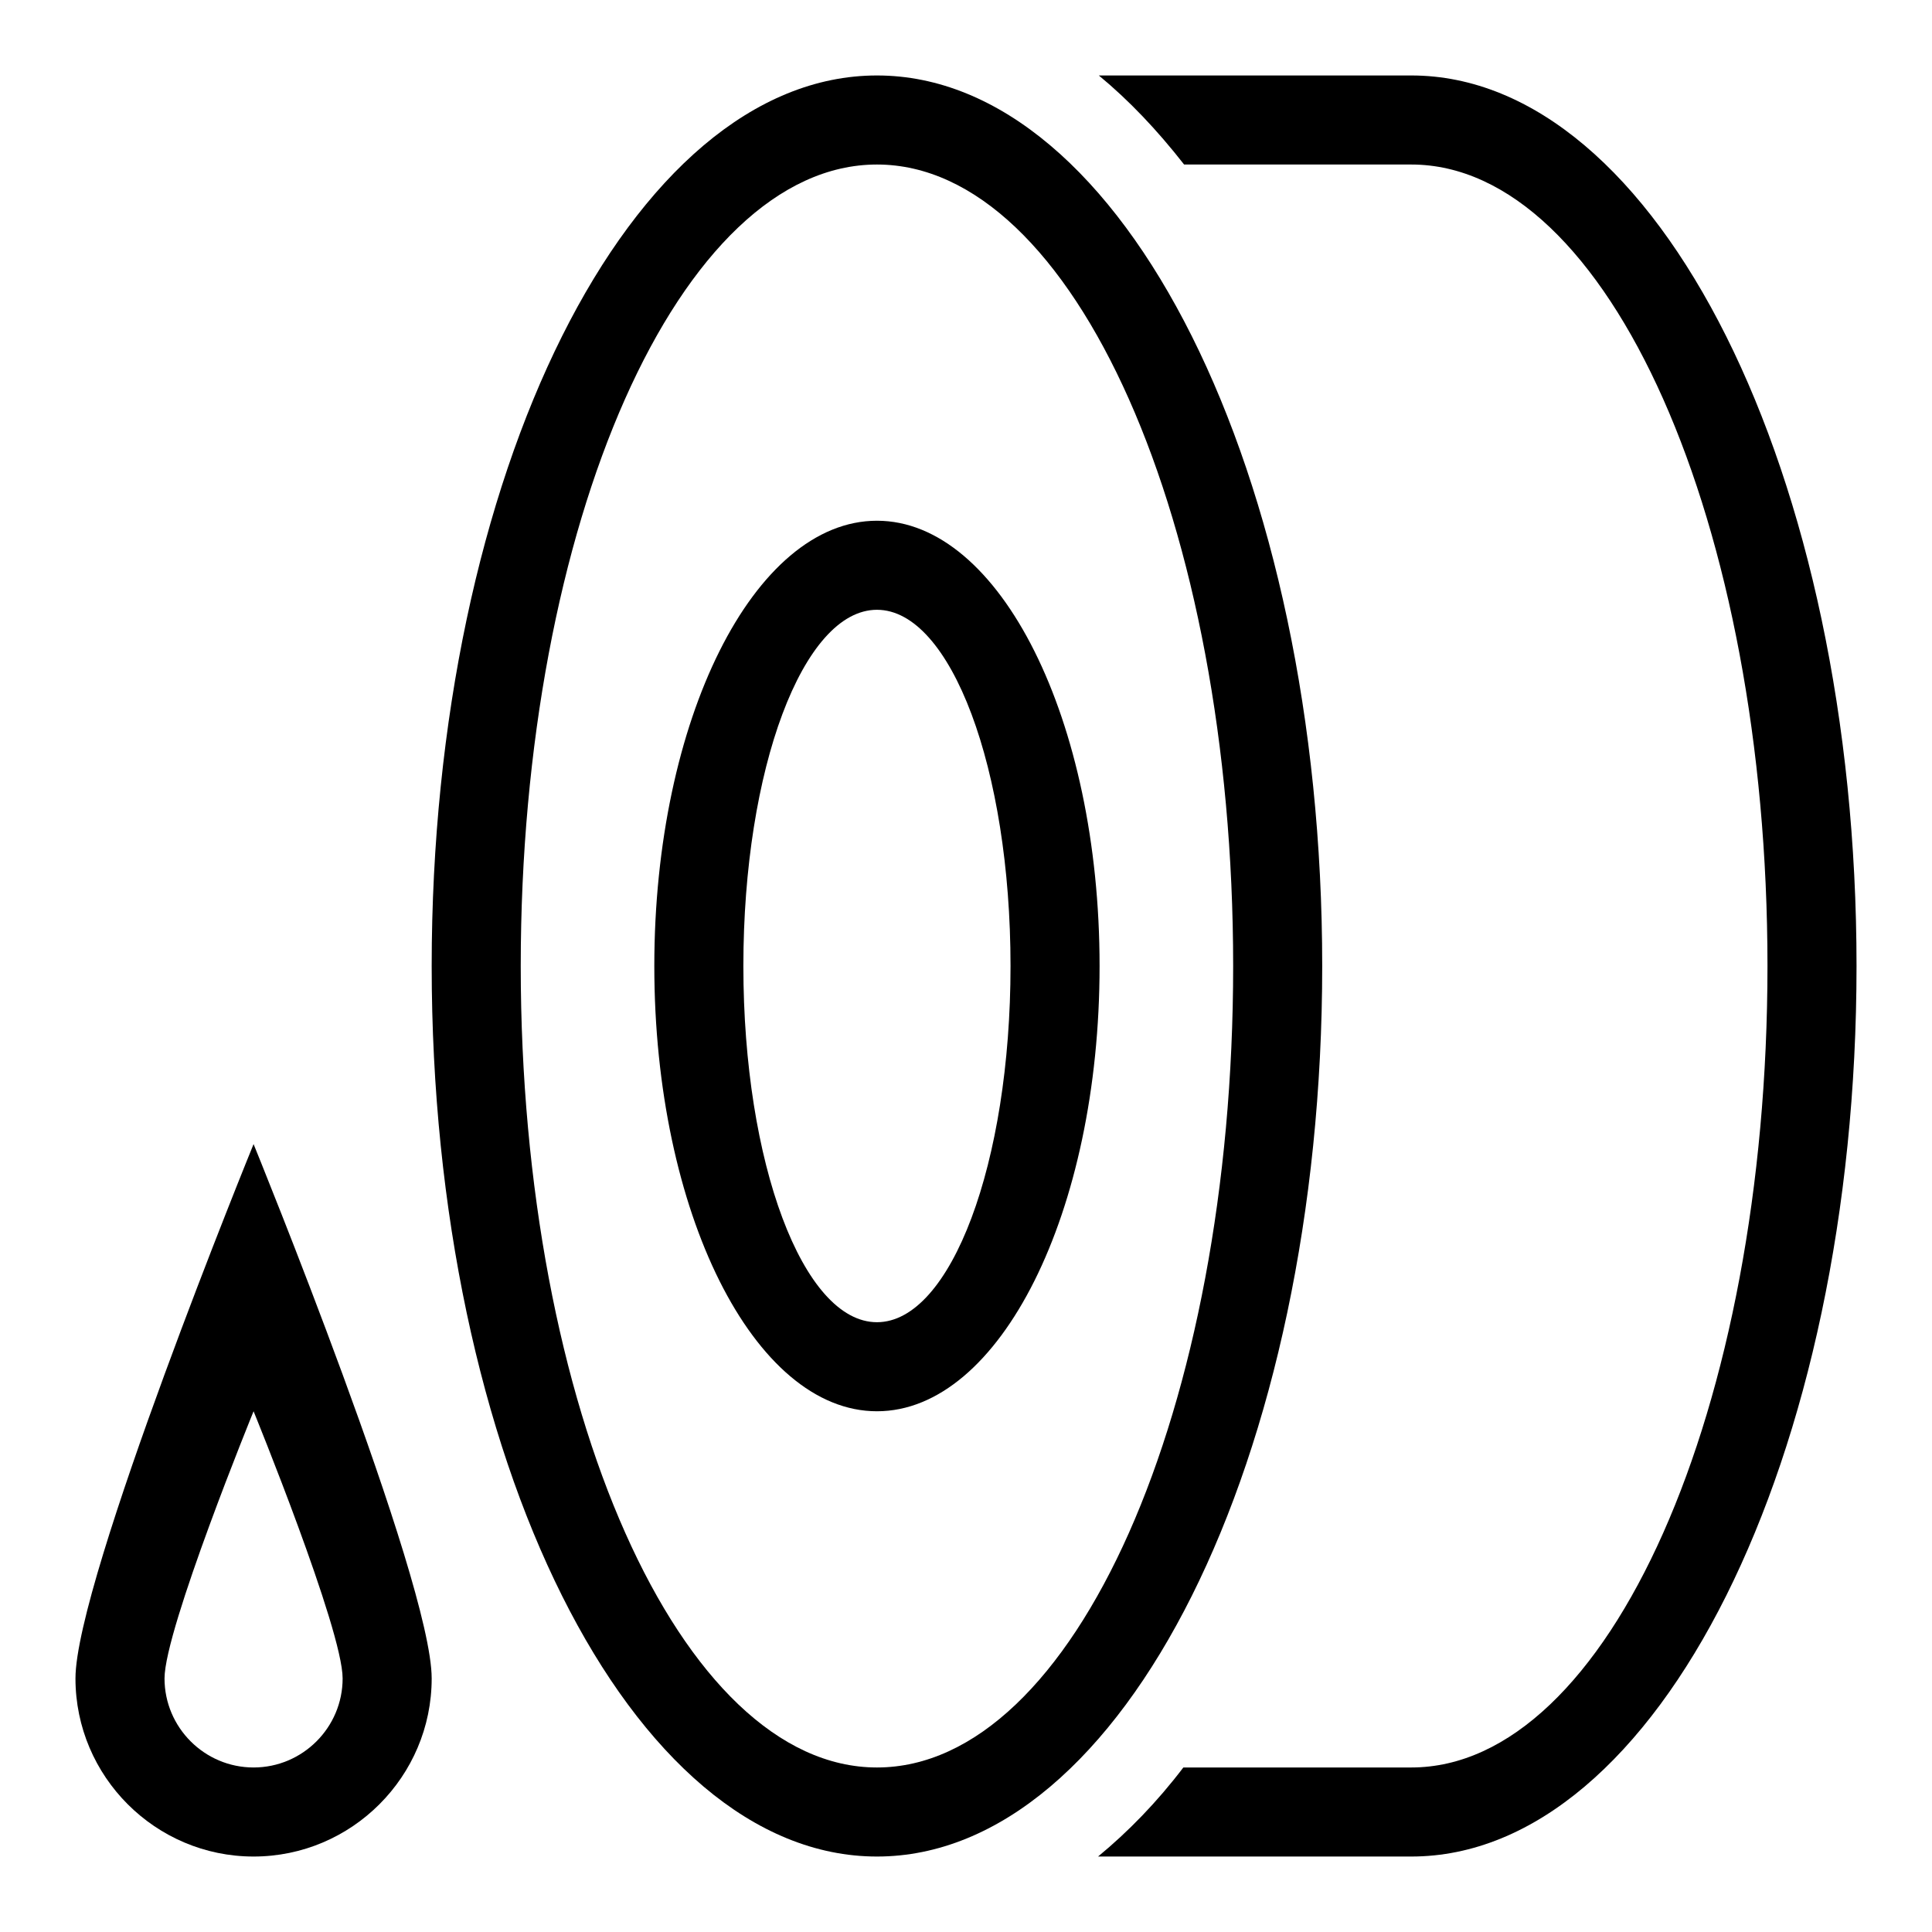 <?xml version="1.0" encoding="utf-8"?>
<!-- Svg Vector Icons : http://www.onlinewebfonts.com/icon -->
<!DOCTYPE svg PUBLIC "-//W3C//DTD SVG 1.1//EN" "http://www.w3.org/Graphics/SVG/1.1/DTD/svg11.dtd">
<svg version="1.1" xmlns="http://www.w3.org/2000/svg" xmlns:xlink="http://www.w3.org/1999/xlink" x="0px" y="0px" viewBox="0 0 256 256" enable-background="new 0 0 256 256" xml:space="preserve">
<g><g><path fill="#000000" d="M116.2,10c-32.6,0-59,52.8-59,118c0,65.2,26.4,118,59,118s59-52.8,59-118C175.2,62.8,148.8,10,116.2,10z M116.2,234.2C90.2,234.2,69,186.7,69,128c0-58.7,21.1-106.2,47.2-106.2c26.1,0,47.2,47.5,47.2,106.2C163.4,186.7,142.3,234.2,116.2,234.2z"/><path fill="#000000" d="M187,10h-41.4c4,3.3,7.7,7.2,11.3,11.8H187c26.1,0,47.2,47.5,47.2,106.2c0,58.7-21.1,106.2-47.2,106.2h-30.2c-3.5,4.6-7.3,8.5-11.3,11.8H187c32.6,0,59-52.8,59-118C246,62.8,219.6,10,187,10z"/><path fill="#000000" d="M116.2,69c-16.3,0-29.5,26.4-29.5,59c0,32.6,13.2,59,29.5,59s29.5-26.4,29.5-59C145.7,95.4,132.5,69,116.2,69z M116.2,175.2c-9.8,0-17.7-21.1-17.7-47.2c0-26.1,7.9-47.2,17.7-47.2c9.8,0,17.7,21.1,17.7,47.2C133.9,154.1,126,175.2,116.2,175.2z"/><path fill="#000000" d="M10,222.4c0,13,10.6,23.6,23.6,23.6c13,0,23.6-10.6,23.6-23.6s-23.6-70.8-23.6-70.8S10,209.4,10,222.4z M33.6,234.2c-6.5,0-11.8-5.3-11.8-11.8c0-6.5,11.8-35.4,11.8-35.4s11.8,28.9,11.8,35.4C45.4,228.9,40.1,234.2,33.6,234.2z"/></g></g>
</svg>